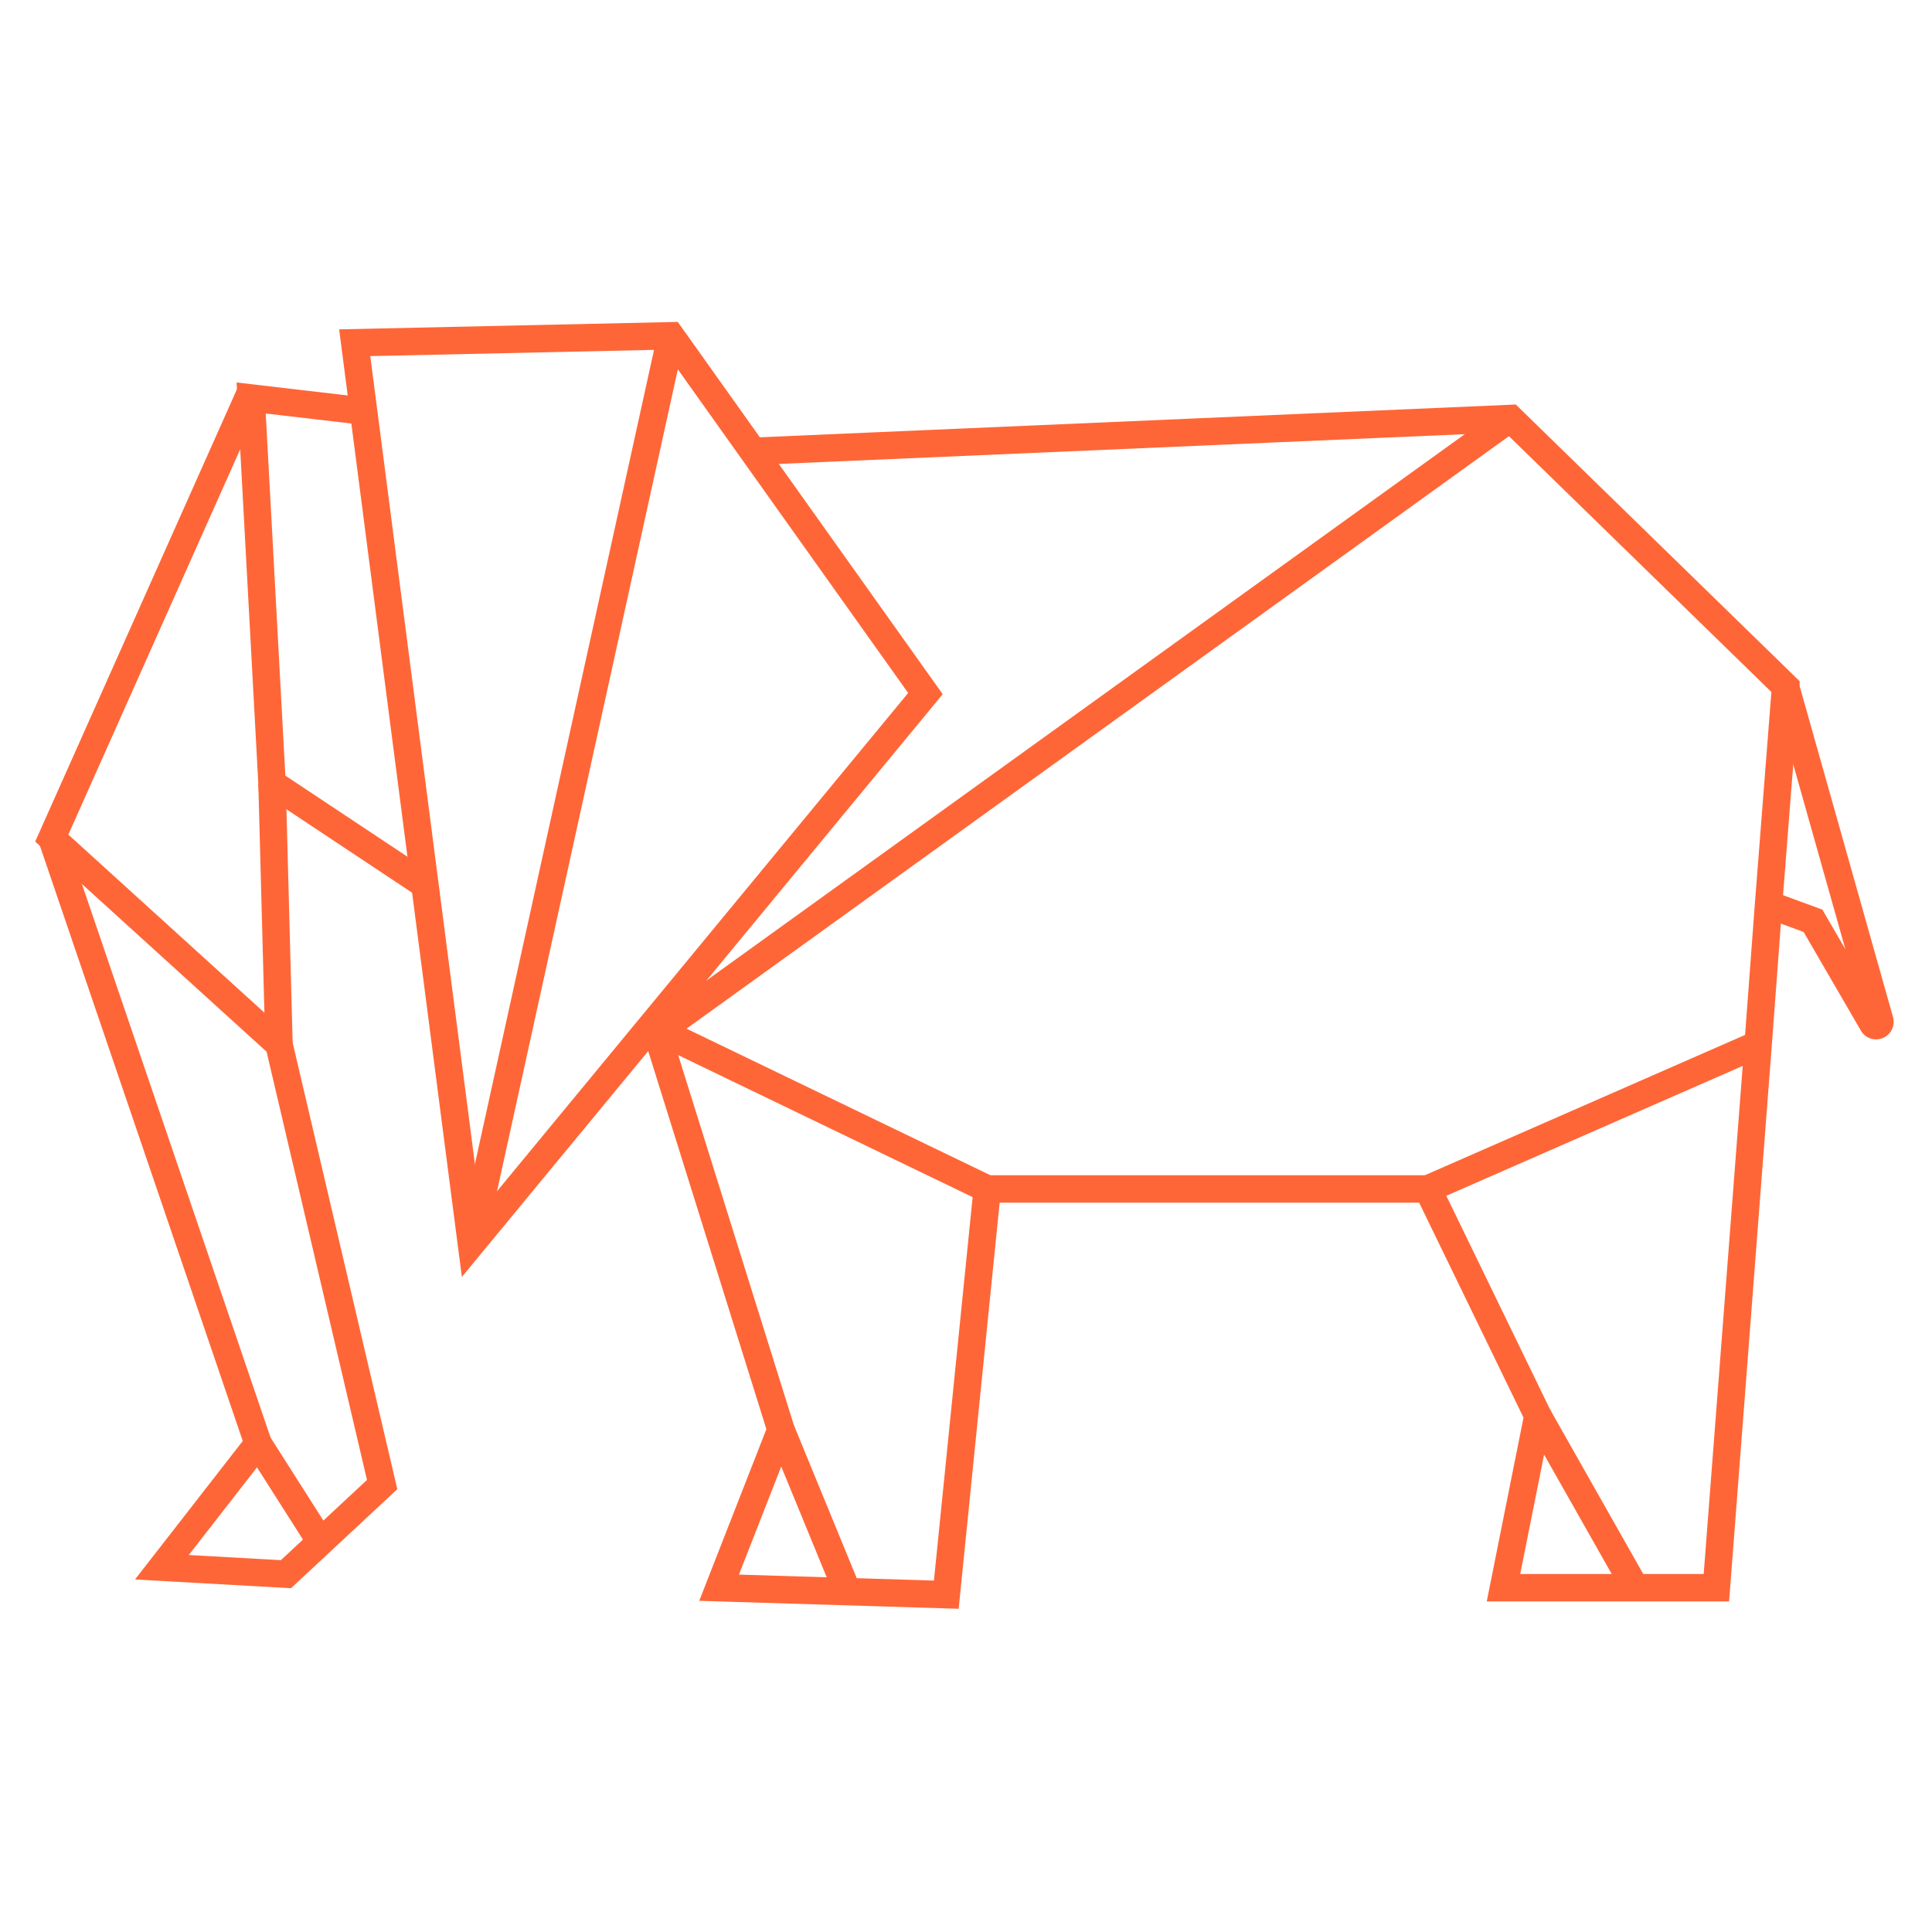 <svg id="Layer_1" data-name="Layer 1" xmlns="http://www.w3.org/2000/svg" viewBox="0 0 50 50"><defs><style>.cls-1{fill:none;stroke:#ff6637;stroke-miterlimit:10;stroke-width:0.71px;}</style></defs><title>ElefanteFPS</title><polyline class="cls-1" points="19.48 11.68 19.49 11.68 39.09 10.83 46.21 17.77 45.77 23.41 45.5 27.03 44.42 41.09 38.91 41.09 39.8 36.64 36.95 30.77 25.55 30.77 17.07 26.68 16.84 26.57"/><polyline class="cls-1" points="9.41 10.64 6.5 10.3 7.04 20.27 11 22.9"/><line class="cls-1" x1="39.08" y1="10.83" x2="17.01" y2="26.73"/><polygon class="cls-1" points="9.18 8.87 17.36 8.69 23.95 17.95 12.2 32.19 9.18 8.87"/><line class="cls-1" x1="17.37" y1="8.69" x2="12.2" y2="32.19"/><line class="cls-1" x1="39.8" y1="36.64" x2="42.32" y2="41.09"/><line class="cls-1" x1="36.95" y1="30.77" x2="45.53" y2="27.01"/><polyline class="cls-1" points="6.5 10.12 1.34 21.69 7.22 27.03 7.04 20.27"/><polyline class="cls-1" points="1.34 21.69 6.68 37.36 4.19 40.56 7.4 40.74 9.89 38.42 7.22 27.03"/><line class="cls-1" x1="6.68" y1="37.36" x2="8.31" y2="39.92"/><polyline class="cls-1" points="17 26.73 20.21 37 18.61 41.09 24.49 41.27 25.55 30.77"/><line class="cls-1" x1="20.21" y1="37" x2="21.98" y2="41.31"/><path class="cls-1" d="M46.21,17.77l2.44,8.65a.1.1,0,0,1-.18.08l-1.55-2.67-1.2-.44"/></svg>